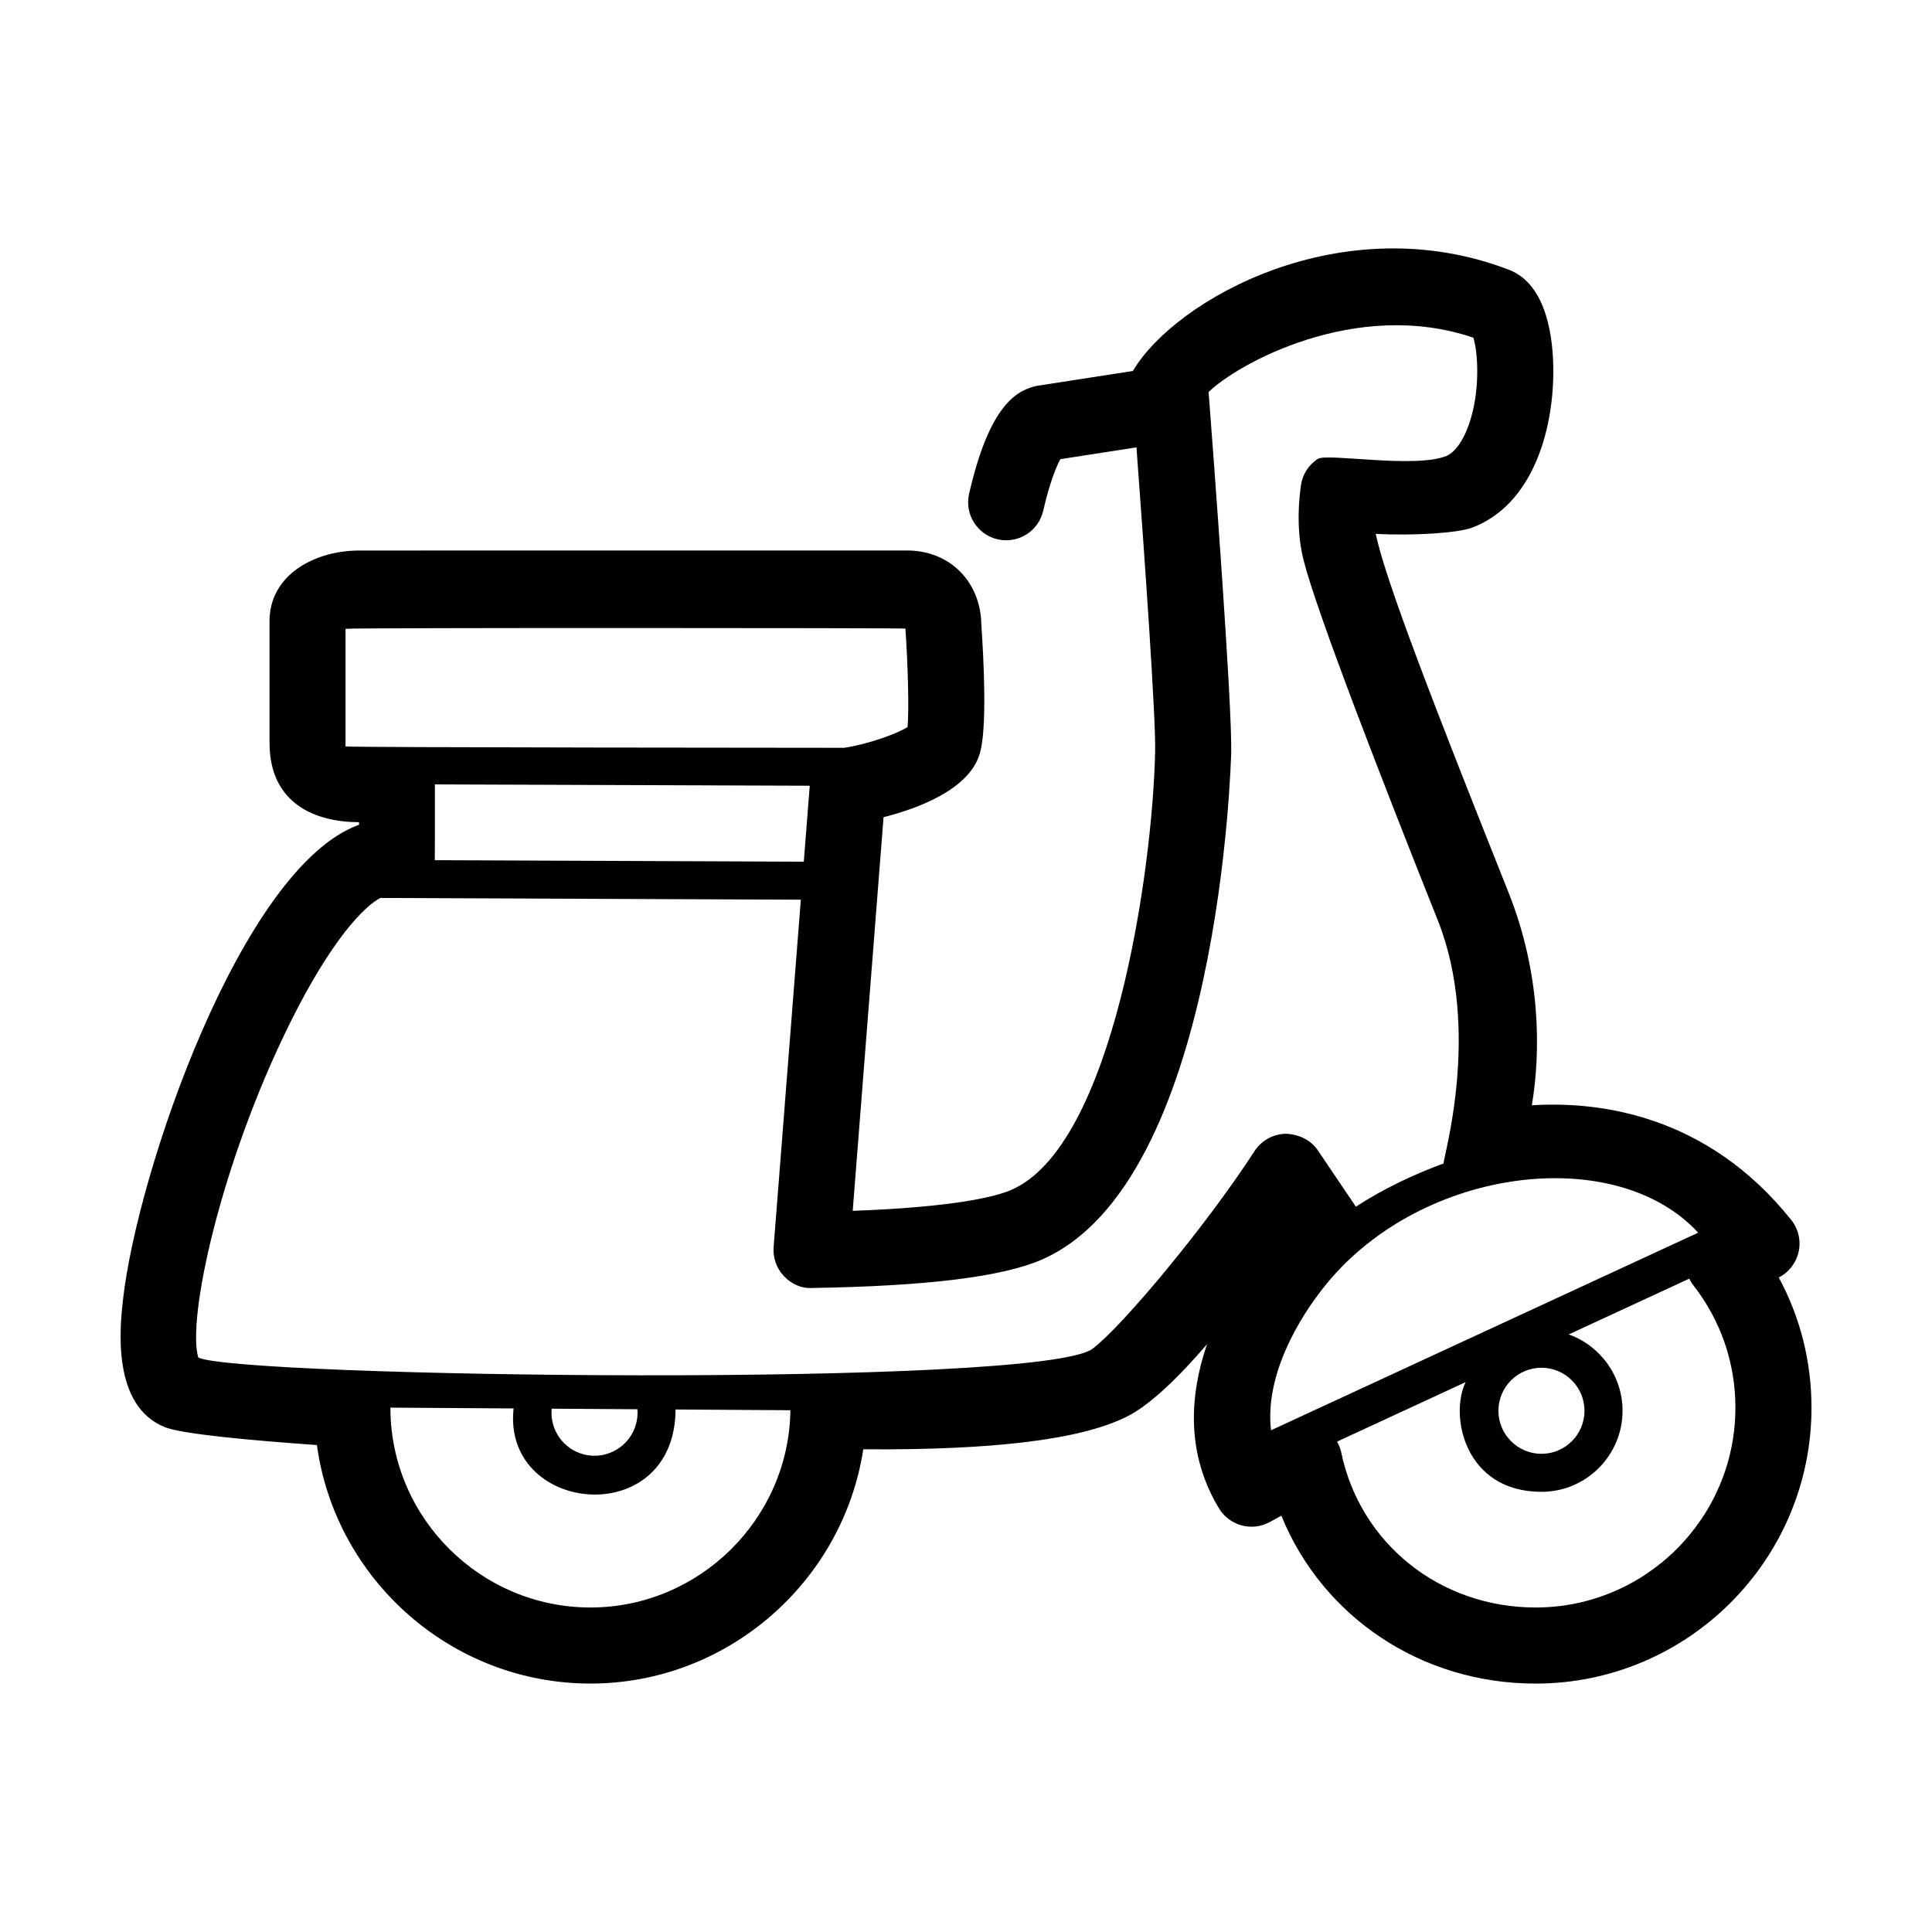 <?xml version="1.0" encoding="UTF-8"?>
<!-- The Best Svg Icon site in the world: iconSvg.co, Visit us! https://iconsvg.co -->
<svg fill="#000000" width="800px" height="800px" version="1.1" viewBox="144 144 512 512" xmlns="http://www.w3.org/2000/svg">
 <path d="m615.39 482.55c2.629-1.34 4.543-3.773 5.231-6.66 0.715-3.012 0-6.188-1.934-8.605-22.305-27.922-50.883-31.492-68.73-30.375 2.398-14.359 2.387-34.91-6.223-56.496-19.523-48.957-32.684-82.883-35.141-94.938 10.227 0.551 21.809-0.238 25.539-1.648 15.793-5.969 21.469-25.234 21.512-41.273 0.02-8.414-1.48-23.121-11.785-27.074-44.164-16.945-88.438 7.84-99.637 26.836l-25.113 3.883c-0.363 0.055-0.719 0.133-1.074 0.227-5.301 1.422-12.047 5.941-17.215 28.418-1.25 5.426 2.141 10.832 7.562 12.078 5.422 1.246 10.832-2.137 12.078-7.562 1.734-7.547 3.5-11.773 4.539-13.68l20.176-3.125c2.109 28.336 5.129 71.312 4.949 80.387-0.625 31.645-11.125 104.9-38.238 116.44-3.988 1.699-14.59 4.492-41.91 5.5l8.172-104.32c9.02-2.293 22.691-7.281 25.508-16.863 1.934-6.578 1.094-24.121 0.406-34.215-0.188-11.383-8.398-19.602-19.672-19.602l-145.18 0.008c-11.82 0-23.785 6.434-23.785 18.73v32.242c0 16.305 12.445 21.023 23.719 21.023v0.68c-31.117 11.211-58.824 92.184-62.562 125.95-0.77 6.949-3.113 28.109 11.195 33.723 4.656 1.824 22.934 3.492 40.203 4.711 4.867 35.613 35.613 63.207 72.5 63.207 36.387 0 66.922-27.043 72.293-62.078 34.805 0.246 57.645-2.59 69.789-8.625 6.258-3.113 13.871-10.566 21.312-19.227-4.609 13.461-5.648 28.895 3.16 43.492 2.793 4.625 8.742 6.231 13.473 3.633l3.059-1.676c10.902 26.742 36.996 44.492 67.379 44.492 40.316 0 73.117-32.797 73.117-73.117-0.004-12.23-2.969-23.953-8.668-34.5zm-21.367-11.891c-0.012 0.012-0.016 0.02-0.023 0.031l-113.16 52.348c-1.688-14.07 6.906-29.344 14.82-38.945 25.516-30.969 76.574-37.105 98.359-13.434zm-41.52 35.809c6.289 0 11.402 5.113 11.402 11.402s-5.113 11.406-11.402 11.406-11.406-5.117-11.406-11.406 5.121-11.402 11.406-11.402zm-195.49-134.11-97.793-0.402c0.047-0.383 0.035-20.082 0.035-20.082l99.336 0.352zm-121.44-61.715c0.898-0.312 148.36-0.238 148.37-0.059 0.664 9.621 0.992 21.52 0.57 26.102-2.949 1.859-10.699 4.574-16.781 5.492 0 0-132.05-0.074-132.16-0.363zm64.902 259.36c-29.035 0-52.82-23.594-53.016-52.594 0-0.125-0.035-0.246-0.039-0.371l32.684 0.211c-3.059 28.137 42.758 32.547 42.926 0.281l30.43 0.195v0.004c-0.383 28.828-24.148 52.273-52.984 52.273zm-10.281-52.688 22.727 0.152c0.102 1.219 0 2.445-0.301 3.656-1.508 6.102-7.699 9.844-13.809 8.332-5.547-1.367-9.141-6.613-8.617-12.141zm143.39-15.91c-13.738 10.449-226.49 7.613-237.04 2.352-3.039-10.211 5.93-51.461 24.188-88.395 11.105-22.465 19.852-31.215 24.078-33.391l111.42 0.457-7.211 92.039c-0.223 2.832 0.754 5.621 2.699 7.688 1.945 2.07 4.555 3.336 7.508 3.176 30.215-0.492 50.023-2.91 60.562-7.394 47.688-20.305 50.473-133.45 50.492-134.59 0.258-12.883-4.711-78.75-5.988-95.453 7.43-7.316 39-25.004 70.164-14.398 1.234 3.941 1.898 14.238-1.203 23.055-0.887 2.516-2.801 6.832-5.875 8.262-8.348 3.426-31.719-0.801-34.16 0.801-2.445 1.598-4.074 4.172-4.469 7.062-1.004 7.301-0.75 13.98 0.734 19.844 3.578 14.117 21.301 59.637 35.535 95.34 11.695 29.316 1.258 63.566 1.547 64.473-7.684 2.805-15.957 6.695-23.254 11.457-0.023-0.039-0.047-0.086-0.07-0.125l-9.969-14.766c-1.895-2.805-5.059-4.301-8.453-4.438-3.387 0.035-6.523 1.77-8.363 4.609-12.25 18.969-34.676 46.102-42.871 52.332zm117.36 68.598c-25.32 0-46.5-16.922-51.516-41.156-0.207-1.004-0.609-1.926-1.094-2.801l34.082-15.77c-4.332 8.812-0.316 29.07 20.098 29.07 11.844 0 21.477-9.637 21.477-21.484 0-9.309-5.953-17.254-14.254-20.227l31.93-14.773c0.289 0.562 0.598 1.117 0.996 1.629 7.352 9.402 11.238 20.652 11.238 32.543 0.008 29.215-23.75 52.969-52.957 52.969z"/>
</svg>